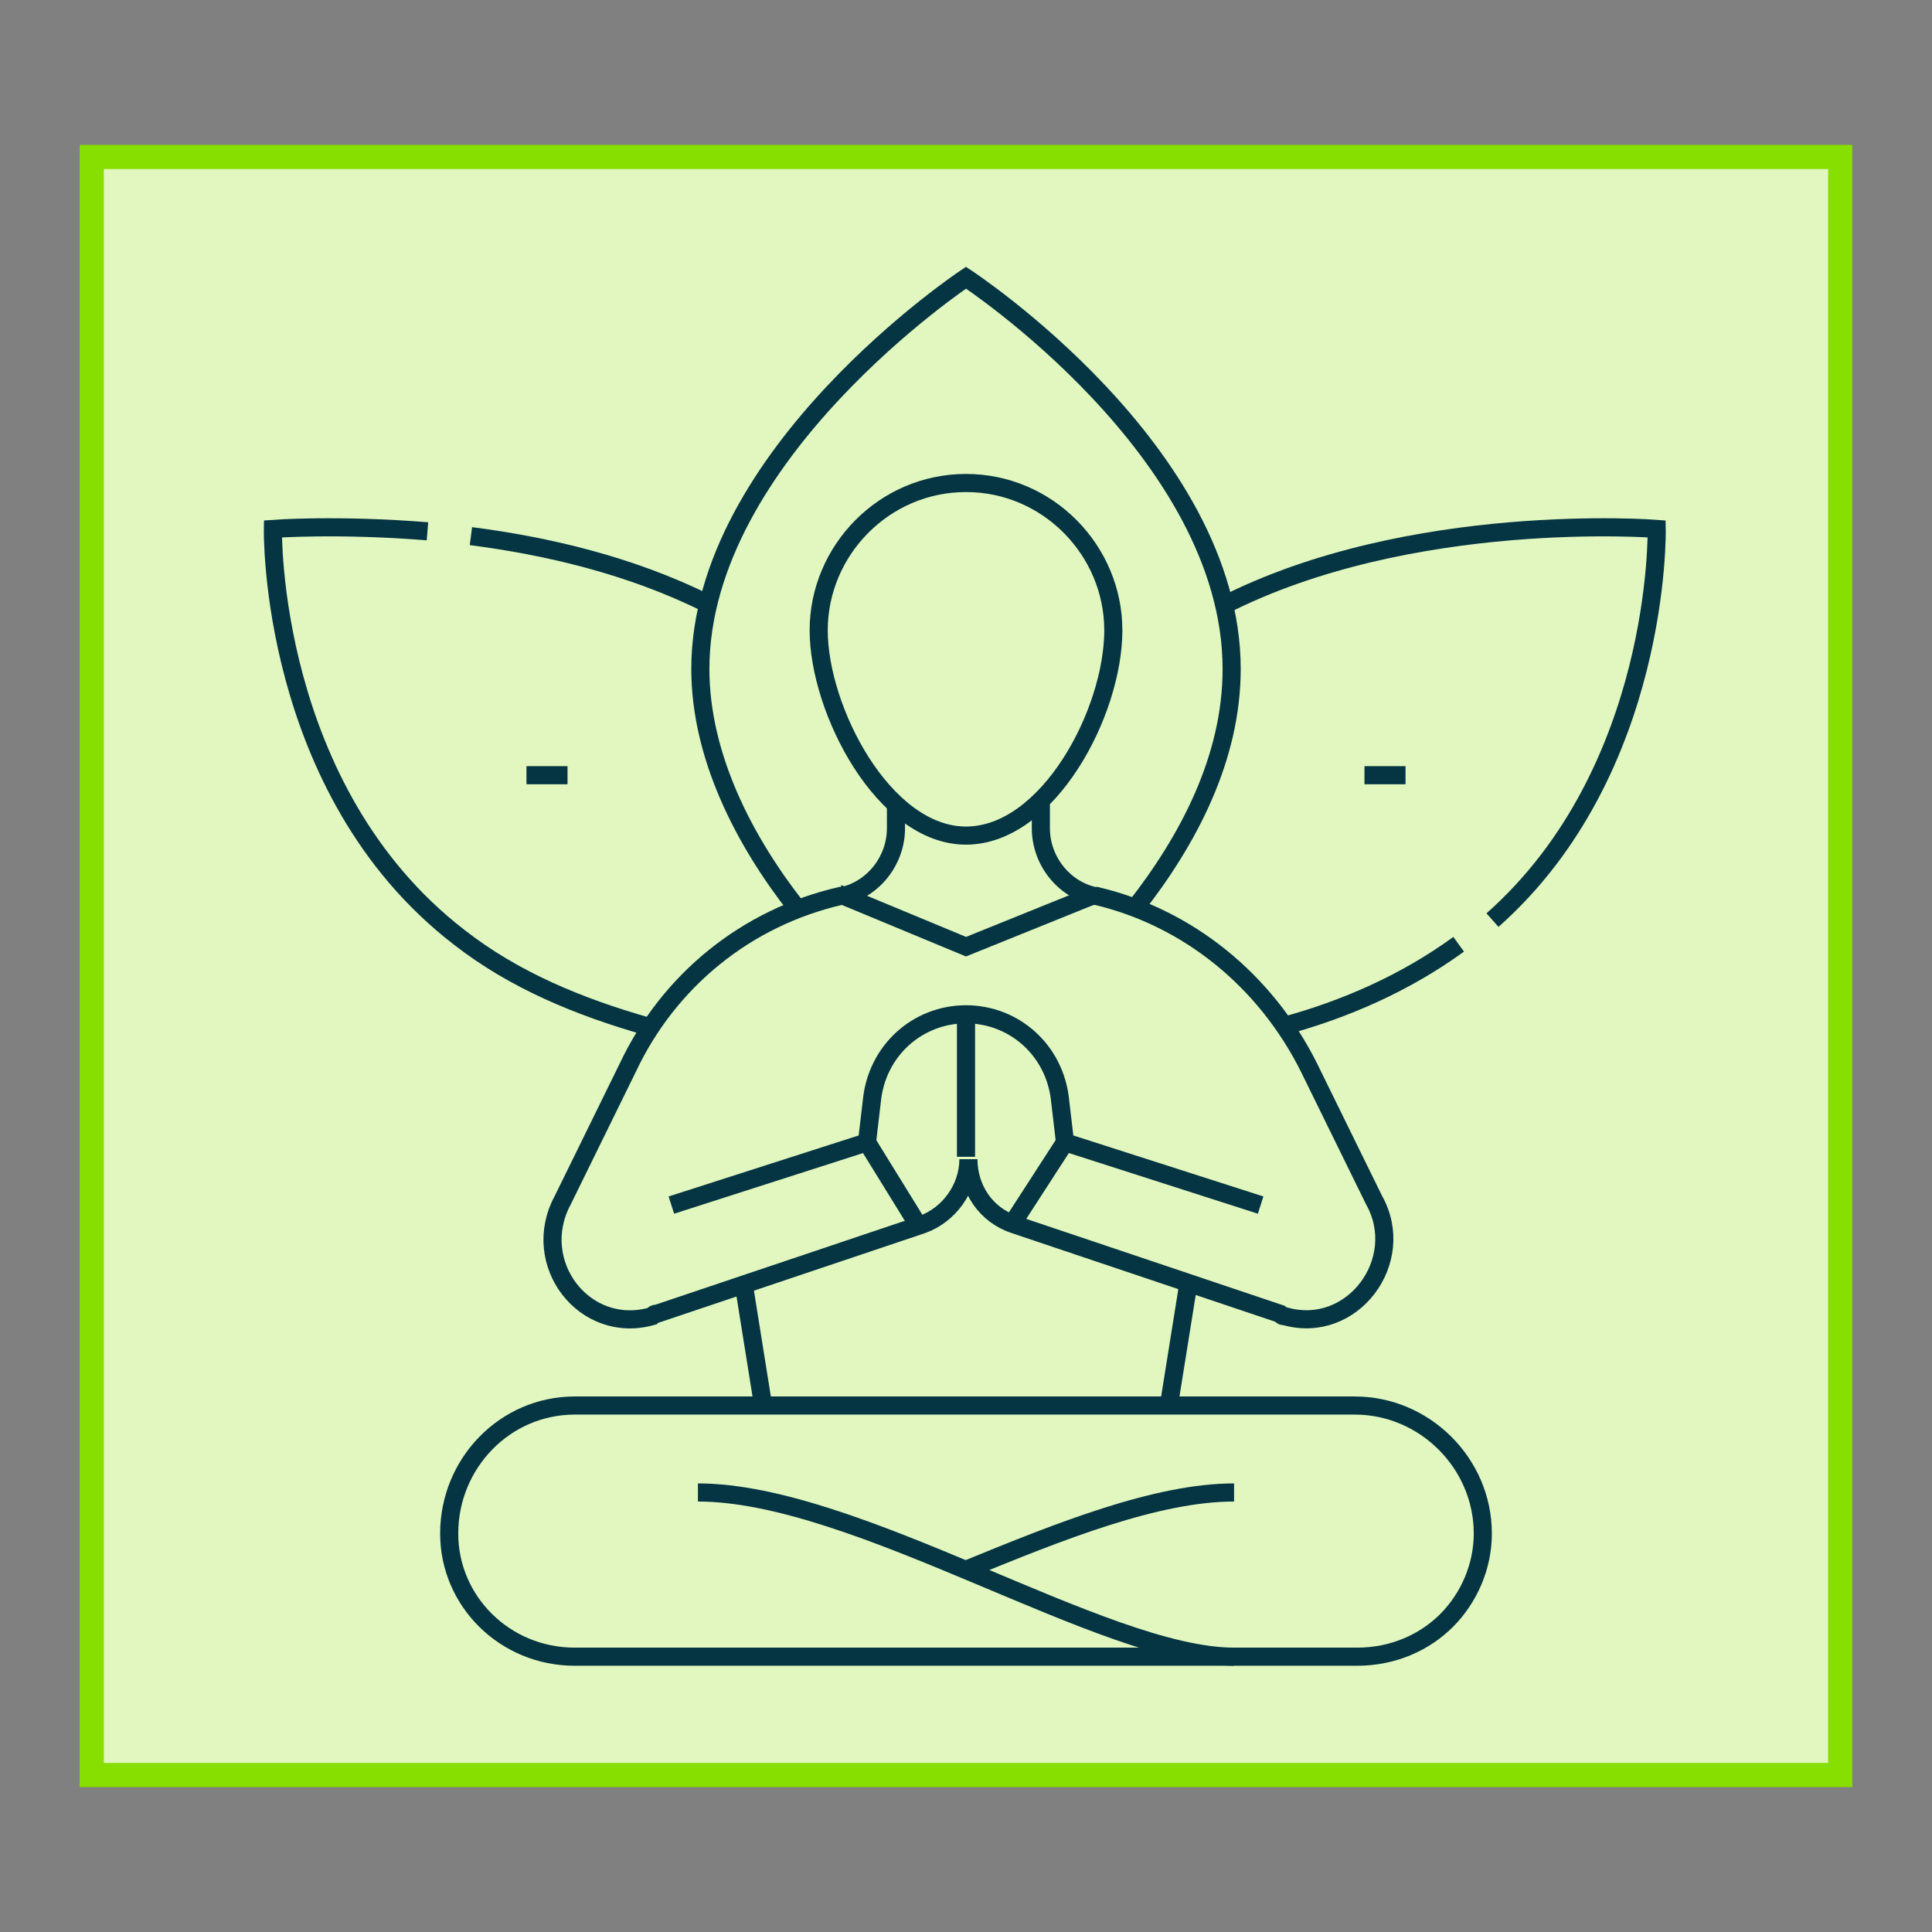 <?xml version="1.0" encoding="utf-8"?>
<!-- Generator: Adobe Illustrator 28.2.0, SVG Export Plug-In . SVG Version: 6.00 Build 0)  -->
<svg version="1.1" id="Layer_1" xmlns="http://www.w3.org/2000/svg" xmlns:xlink="http://www.w3.org/1999/xlink" x="0px" y="0px"
	 viewBox="0 0 80 80" style="enable-background:new 0 0 80 80;" xml:space="preserve">
<rect x="0" y="0" width="80" height="80" fill="#808080" stroke="none"/>
<style type="text/css">
	.st0{fill:#E1F7BF;stroke:#87DF00;stroke-miterlimit:10;}
	.st1{fill:none;stroke:#053543;stroke-width:0.75;stroke-miterlimit:10;}
</style>
<rect x="3.8" y="6.5" class="st0" width="72.4" height="67"/>
<g>
	<g>
		<path class="st1" d="M46.1,26.1c0,3.4-2.7,8.5-6.1,8.5s-6.1-5.2-6.1-8.5s2.7-6.1,6.1-6.1S46.1,22.8,46.1,26.1z"/>
		<path class="st1" d="M23.8,58.2h32.3c2.9,0,5.3,2.4,5.3,5.3l0,0c0,1.4-0.6,2.7-1.5,3.6c-0.9,0.9-2.2,1.5-3.7,1.5H23.8
			c-2.9,0-5.2-2.3-5.2-5.1l0,0C18.6,60.6,20.9,58.2,23.8,58.2z"/>
		<line class="st1" x1="49.2" y1="53.2" x2="48.4" y2="58.2"/>
		<line class="st1" x1="31.6" y1="58.2" x2="30.8" y2="53.2"/>
		<g>
			<path class="st1" d="M28.9,61.8c6.6,0,16.8,6.8,22.2,6.8"/>
			<path class="st1" d="M51.1,61.8c-3.2,0-7.2,1.6-11.1,3.2"/>
		</g>
		<polyline class="st1" points="34.7,37 40,39.2 45.2,37.1 		"/>
		<path class="st1" d="M52.2,49.9l-8.1-2.6l-0.2-1.7C43.7,43.5,42,42,40,42l0,0l0,0c-2,0-3.7,1.5-3.9,3.6l-0.2,1.7l-8.1,2.6"/>
		<path class="st1" d="M43.1,33.3v1c0,1.3,0.9,2.5,2.2,2.8c0,0,0.1,0,0.1,0c3.8,0.9,7,3.5,8.8,7.1l2.7,5.5c1.4,2.5-0.9,5.6-3.7,4.8
			c-0.1,0-0.1,0-0.2-0.1l-11-3.7c-1.2-0.4-1.9-1.5-1.9-2.7c0,1.2-0.8,2.3-1.9,2.7l-11,3.7c-0.1,0-0.1,0-0.2,0.1
			c-2.8,0.8-5.1-2.2-3.7-4.8l2.7-5.5c1.7-3.6,4.9-6.2,8.8-7.1c0,0,0.1,0,0.1,0c1.3-0.3,2.2-1.5,2.2-2.8v-1"/>
		<path class="st1" d="M33,37.6c-2.2-2.8-4-6.3-4-9.9c0-8.9,11-16.2,11-16.2s11,7.2,11,16.2c0,3.7-1.8,7.1-4,9.9"/>
		<path class="st1" d="M53.1,42.5c2.6-0.7,5.1-1.8,7.3-3.4"/>
		<path class="st1" d="M50.6,25.1c7.8-4,18-3.2,18-3.2s0.2,10-6.8,16.2"/>
		<path class="st1" d="M17.7,22c-3.7-0.3-6.4-0.1-6.4-0.1s-0.2,10.8,7.7,16.9c2.3,1.8,5,2.9,7.8,3.7"/>
		<path class="st1" d="M29.3,25c-3.2-1.6-6.7-2.4-9.8-2.8"/>
		<line class="st1" x1="40" y1="47.9" x2="40" y2="42"/>
		<line class="st1" x1="44.1" y1="47.3" x2="41.9" y2="50.7"/>
		<line class="st1" x1="38" y1="50.7" x2="35.9" y2="47.3"/>
	</g>
	<g>
		<line class="st1" x1="21.8" y1="32.1" x2="23.5" y2="32.1"/>
		<line class="st1" x1="56.5" y1="32.1" x2="58.2" y2="32.1"/>
	</g>
</g>
</svg>
